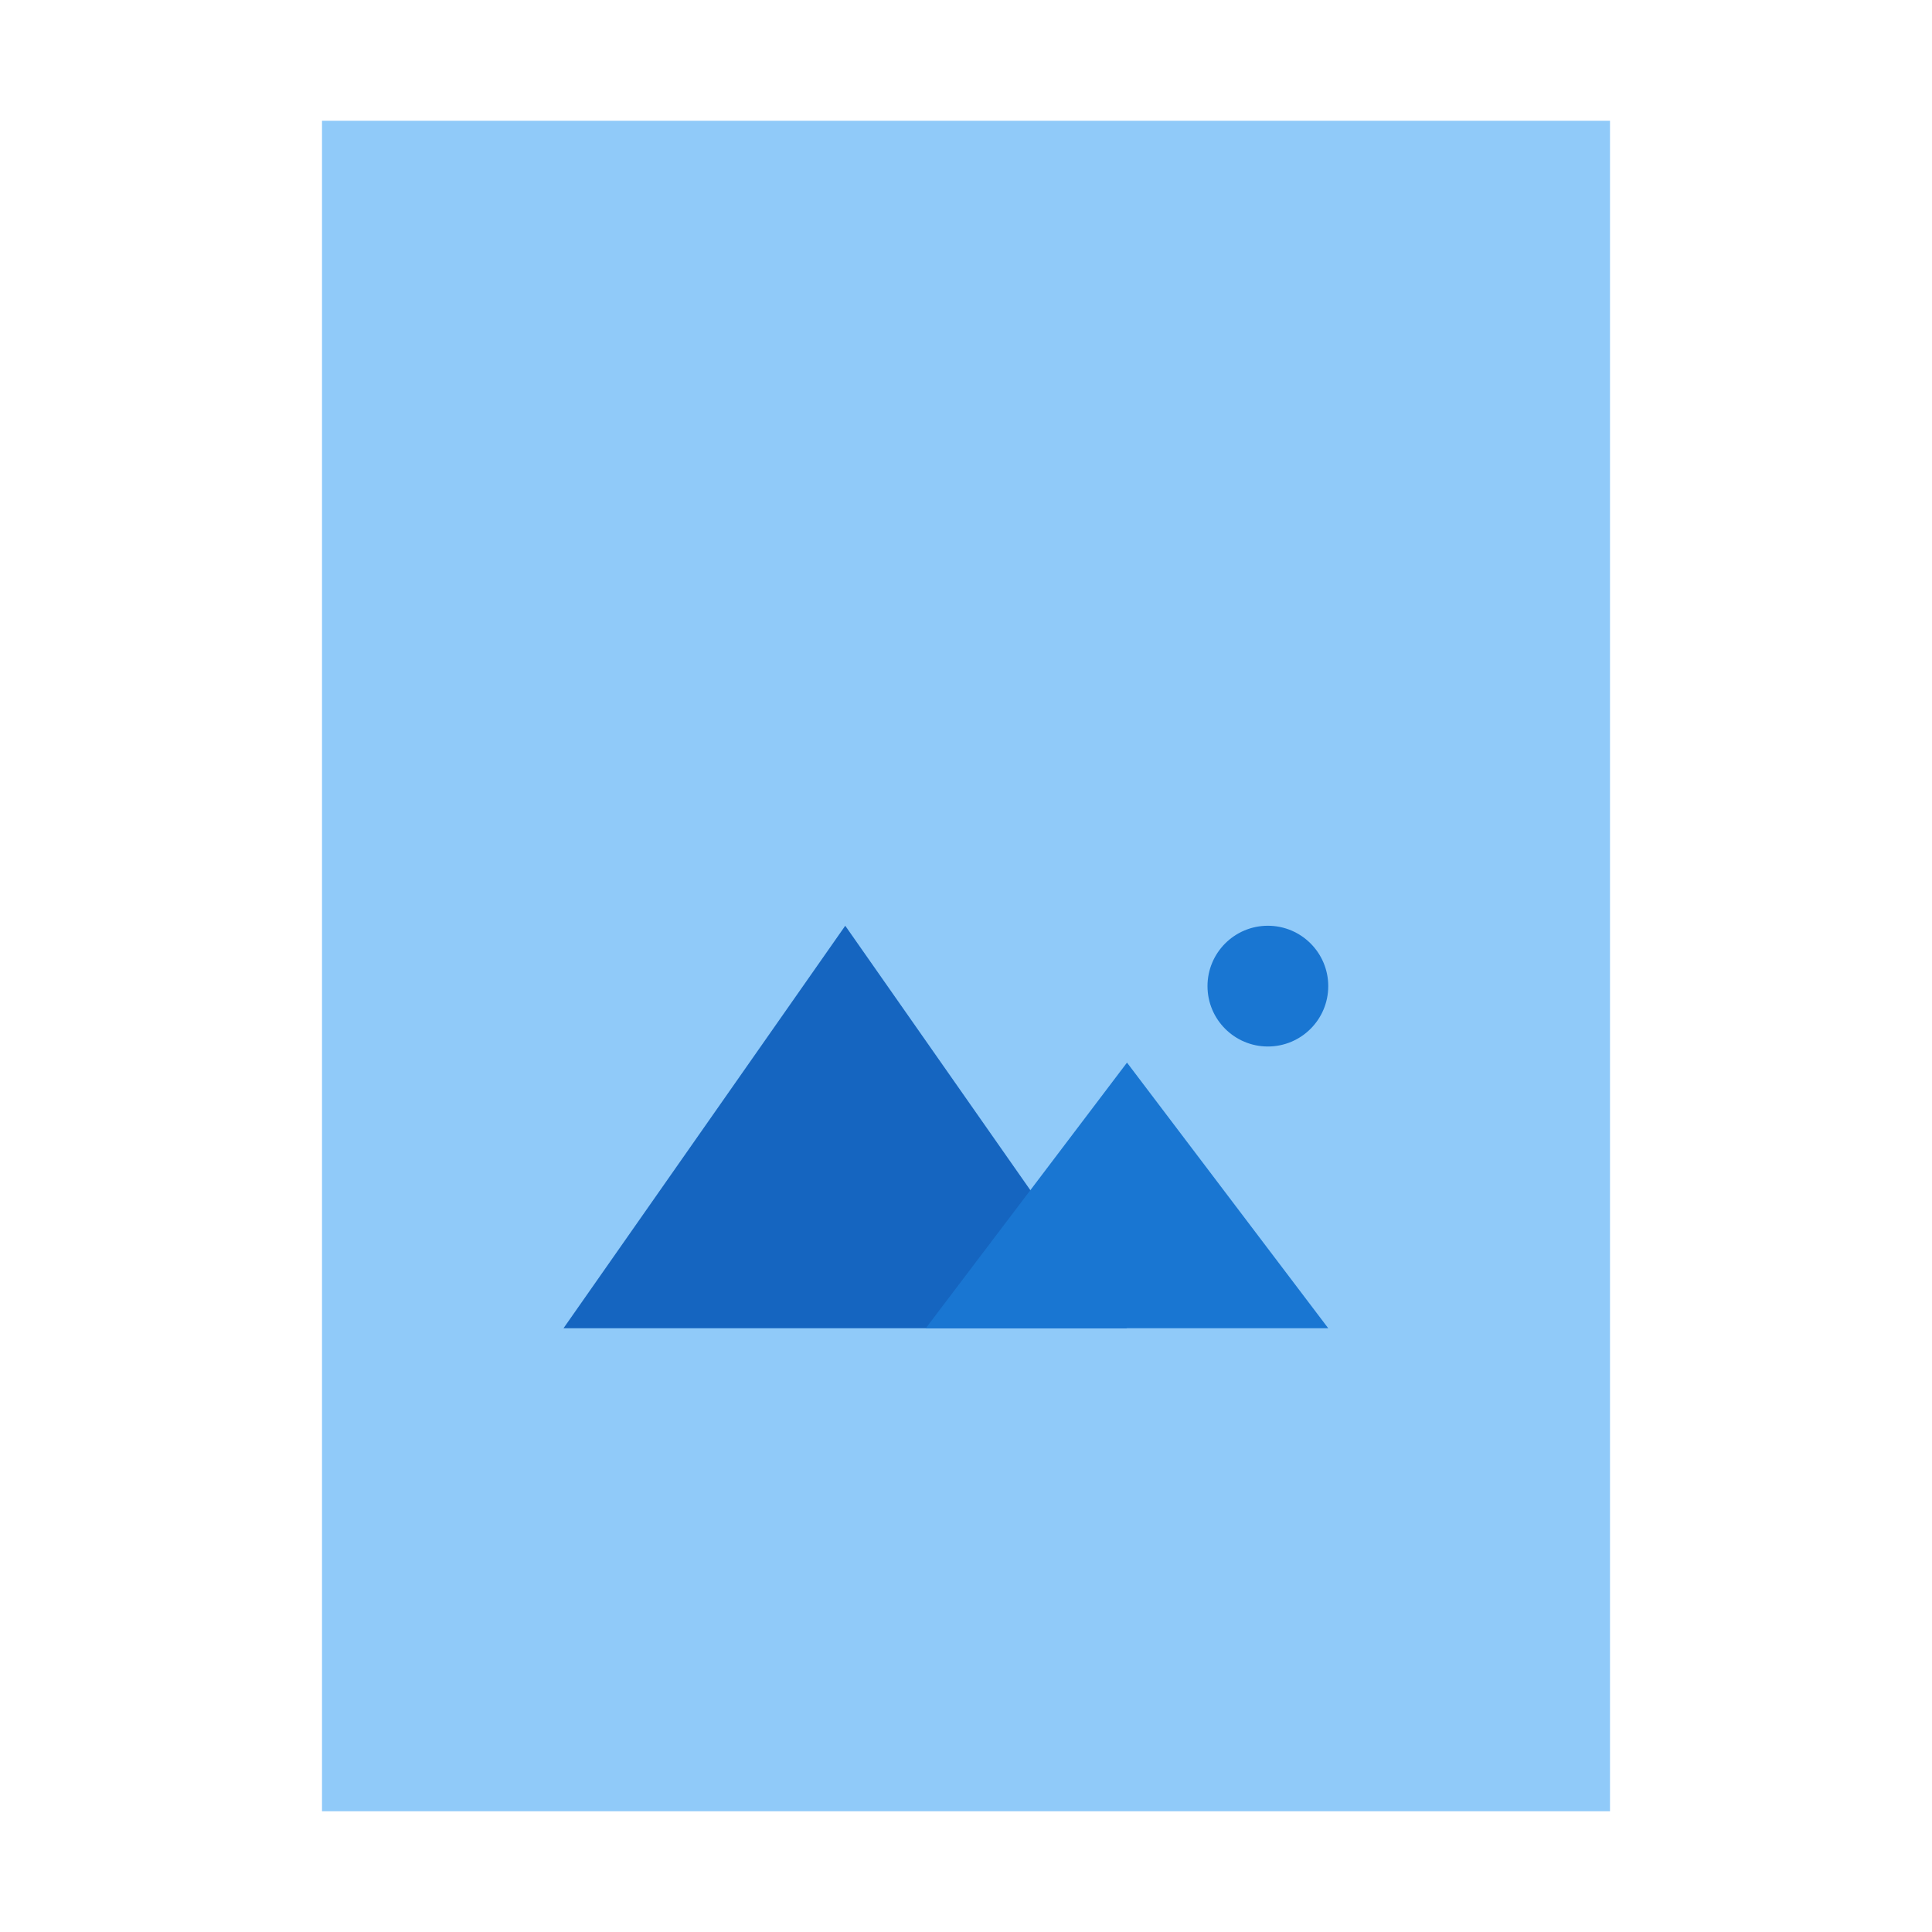 <?xml version="1.0" encoding="utf-8"?>
<!-- Generator: Adobe Illustrator 19.0.0, SVG Export Plug-In . SVG Version: 6.00 Build 0)  -->
<svg version="1.1" id="Layer_1" xmlns="http://www.w3.org/2000/svg" xmlns:xlink="http://www.w3.org/1999/xlink" x="0px" y="0px"
	 viewBox="-487 361 48 48" style="enable-background:new -487 361 48 48;" xml:space="preserve">
<style type="text/css">
	.st0{fill:#90CAF9;}
	.st1{fill:#1565C0;}
	.st2{fill:#1976D2;}
</style>
<g>
	<polyline class="st0" points="-447,406 -479,406 -479,364 -447,364 	"/>
</g>
<polygon class="st1" points="-466,384 -473,394 -459,394 "/>
<polygon class="st2" points="-459,387.4 -464,394 -454,394 "/>
<circle class="st2" cx="-455.5" cy="385.5" r="1.5"/>
</svg>
